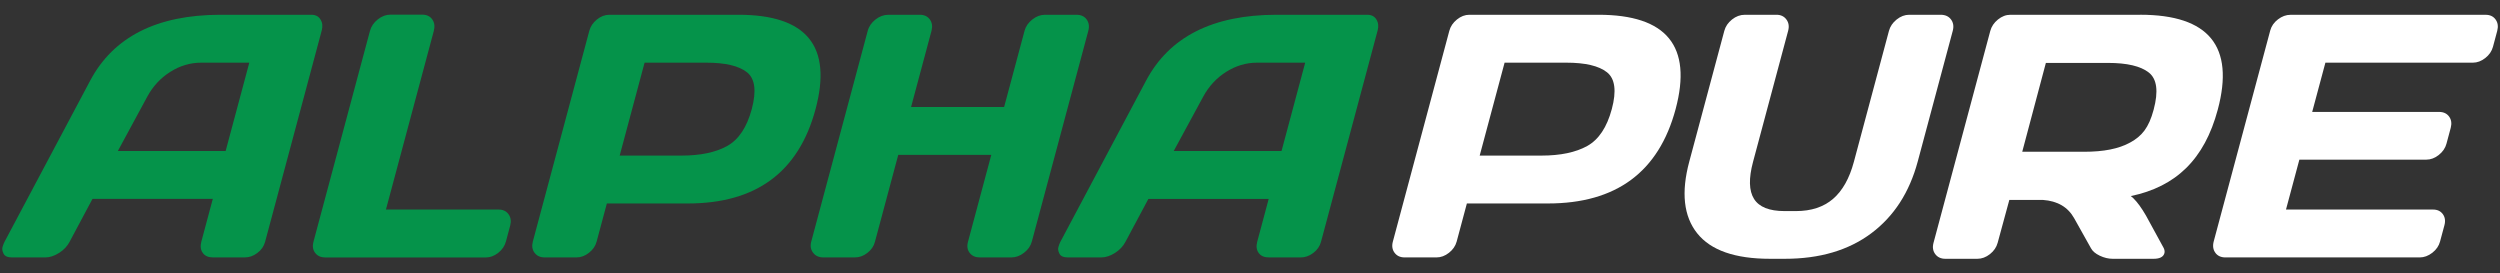 <svg xmlns="http://www.w3.org/2000/svg" id="Layer_1" viewBox="0 0 1024 112"><rect x="0" y="0" width="1024" height="112" fill="#333333" stroke="none"/><defs><style>.cls-1{fill:#fff;}.cls-2{fill:#05934a;}</style></defs><path class="cls-1" d="m876.66,6.05h-53.18c-1.81,0-3.52.65-5.13,1.95-1.6,1.3-2.64,2.86-3.13,4.67l-23.25,86.78c-.49,1.81-.25,3.36.71,4.64.96,1.27,2.34,1.91,4.15,1.91h13.1c1.81,0,3.53-.64,5.15-1.91,1.62-1.28,2.67-2.83,3.16-4.64l4.78-17.56h13.76c5.94.42,10.22,2.9,12.79,7.49l6.88,12.28c.63,1.2,1.83,2.22,3.6,3.07,1.77.84,3.54,1.27,5.3,1.27h16.73c2.37,0,3.82-.66,4.36-1.99.29-.71.24-1.49-.16-2.36l-7.29-13.35c-1.8-3.14-3.55-5.53-5.25-7.18-.3-.29-.63-.55-.96-.81,18.45-3.84,30.16-15.01,35.62-35.41,6.94-25.9-3.64-38.86-31.76-38.86Zm5.48,38.86c-2.01,7.5-4.84,10.83-9.59,13.45-4.75,2.63-10.99,3.8-18.8,3.8h-25.44l9.68-36.39h25.44c7.81,0,13.38,1.31,16.72,3.94,3.34,2.63,4,7.69,1.99,15.19Z"></path><path class="cls-1" d="m907.4,103.54c.95,1.28,2.33,1.9,4.13,1.9h79.58c1.8,0,3.51-.63,5.16-1.9,1.63-1.27,2.69-2.8,3.17-4.6l1.79-6.66c.49-1.8.26-3.32-.65-4.58-.91-1.24-2.25-1.87-4-1.87h-60.24l5.48-20.44h51.99c1.8,0,3.5-.64,5.11-1.92,1.62-1.27,2.66-2.8,3.15-4.6l1.75-6.52c.47-1.8.25-3.34-.67-4.61-.93-1.27-2.3-1.9-4.1-1.9h-51.98l5.41-20.17h60.37c1.81,0,3.51-.64,5.12-1.9,1.61-1.27,2.66-2.8,3.15-4.61l1.74-6.51c.48-1.81.26-3.36-.66-4.65-.92-1.29-2.28-1.94-4.08-1.94h-79.92c-1.81,0-3.53.63-5.15,1.87-1.63,1.25-2.69,2.78-3.17,4.58l-23.13,86.3c-.51,1.89-.28,3.48.67,4.74"></path><path class="cls-1" d="m695.18,95.57c5.55,6.96,15.49,10.43,29.81,10.43h6.1c14.28,0,26.07-3.48,35.37-10.43,9.31-6.96,15.65-16.76,19.05-29.42l14.34-53.51c.49-1.81.25-3.36-.7-4.65-.95-1.29-2.37-1.94-4.26-1.94h-12.89c-1.8,0-3.51.65-5.13,1.94-1.61,1.29-2.66,2.84-3.15,4.65l-14.37,53.65c-1.82,6.79-4.67,11.85-8.54,15.18-3.87,3.32-8.93,4.99-15.17,4.99h-4.7c-6.25,0-10.41-1.67-12.49-4.99-2.09-3.32-2.22-8.39-.4-15.18l14.37-53.65c.49-1.81.25-3.36-.7-4.65-.95-1.29-2.3-1.94-4.06-1.94h-12.97c-1.89,0-3.64.65-5.26,1.94-1.62,1.29-2.66,2.84-3.15,4.65l-14.34,53.51c-3.4,12.66-2.32,22.46,3.24,29.42"></path><path class="cls-1" d="m654.74,6.05h-52.89c-1.8,0-3.49.65-5.09,1.94s-2.64,2.84-3.12,4.65l-23.12,86.3c-.49,1.8-.25,3.34.7,4.6.96,1.28,2.33,1.9,4.14,1.9h13.02c1.81,0,3.51-.63,5.12-1.9,1.61-1.27,2.66-2.8,3.15-4.6l4.18-15.6h33.21c27.95,0,45.38-12.88,52.29-38.64,6.9-25.77-3.63-38.65-31.59-38.65Zm5.45,38.65c-2,7.45-5.36,12.49-10.08,15.11-4.72,2.61-10.97,3.92-18.73,3.92h-25.3l10.2-38.06h25.3c7.76,0,13.31,1.31,16.62,3.92,3.32,2.61,3.99,7.65,1.99,15.12Z"></path><path class="cls-2" d="m128.38,99.08l23.14-86.35c.51-1.9,1.58-3.49,3.23-4.79,1.64-1.29,3.36-1.94,5.17-1.94h13.04c1.8,0,3.17.65,4.09,1.94.92,1.29,1.13,2.89.62,4.79l-19.59,73.1h46.14c1.8,0,3.17.65,4.09,1.94s1.14,2.84.66,4.65l-1.75,6.52c-.48,1.8-1.53,3.34-3.14,4.62-1.61,1.27-3.32,1.9-5.12,1.9h-65.69c-1.8,0-3.19-.61-4.15-1.84-.97-1.23-1.21-2.74-.73-4.54Z"></path><path class="cls-2" d="m563.78,7.99c-.78-1.29-2.03-1.94-3.74-1.94h-37.36c-25.99.05-43.75,9.06-53.27,27.03l-35.09,65.99c-.3.6-.57,1.3-.79,2.08-.24.78-.11,1.7.4,2.73.51,1.04,1.67,1.56,3.47,1.56h13.65c1.81,0,3.68-.6,5.63-1.83,1.94-1.22,3.4-2.78,4.37-4.67l9.33-17.47h49.28l-4.68,17.47c-.51,1.89-.32,3.45.58,4.67.9,1.23,2.29,1.83,4.19,1.83h13.04c1.8,0,3.51-.6,5.13-1.83,1.62-1.22,2.67-2.73,3.16-4.54l23.2-86.57c.45-1.72.3-3.22-.5-4.51Zm-38.86,53.86h-44.16l12.07-22.25c2.29-4.25,5.43-7.64,9.4-10.16,3.99-2.51,8.19-3.77,12.62-3.77h19.76l-9.69,36.19Z"></path><path class="cls-2" d="m333.06,103.54c.99,1.28,2.39,1.9,4.2,1.9h12.89c1.8,0,3.5-.6,5.1-1.83,1.6-1.22,2.64-2.73,3.12-4.54l9.55-35.63h38.11l-9.55,35.63c-.49,1.81-.24,3.32.72,4.54.97,1.23,2.35,1.83,4.15,1.83h12.89c1.8,0,3.54-.63,5.19-1.9,1.66-1.27,2.72-2.8,3.21-4.6l23.13-86.3c.49-1.81.26-3.36-.66-4.65s-2.33-1.94-4.22-1.94h-12.89c-1.81,0-3.53.65-5.17,1.94-1.64,1.29-2.7,2.84-3.18,4.65l-8.36,31.18h-38.11l8.36-31.18c.47-1.81.26-3.36-.66-4.65s-2.3-1.94-4.09-1.94h-12.89c-1.89,0-3.66.65-5.3,1.94s-2.71,2.84-3.18,4.65l-23.13,86.3c-.49,1.8-.22,3.34.78,4.6"></path><path class="cls-2" d="m302.48,6.05h-52.89c-1.8,0-3.5.65-5.1,1.94-1.59,1.29-2.63,2.84-3.11,4.65l-23.13,86.3c-.47,1.8-.25,3.34.71,4.6.96,1.28,2.33,1.9,4.13,1.9h13.04c1.8,0,3.5-.63,5.12-1.9,1.61-1.27,2.66-2.8,3.13-4.6l4.19-15.6h33.19c27.95,0,45.39-12.88,52.29-38.64,6.91-25.77-3.62-38.65-31.57-38.65Zm5.44,38.65c-2,7.45-5.36,12.49-10.08,15.11-4.72,2.61-10.95,3.92-18.72,3.92h-25.3l10.2-38.06h25.29c7.77,0,13.31,1.31,16.63,3.92,3.32,2.61,3.97,7.65,1.98,15.12Z"></path><path class="cls-2" d="m131.28,7.99c-.78-1.29-2.02-1.94-3.74-1.94h-37.36c-25.98.05-43.74,9.06-53.27,27.03L1.84,99.07c-.31.6-.57,1.3-.8,2.08-.24.78-.09,1.7.41,2.73.5,1.04,1.66,1.56,3.45,1.56h13.66c1.8,0,3.67-.6,5.62-1.83,1.94-1.22,3.41-2.78,4.38-4.67l9.32-17.47h49.28l-4.68,17.47c-.51,1.89-.31,3.45.59,4.67.89,1.23,2.28,1.83,4.18,1.83h13.04c1.8,0,3.51-.6,5.13-1.83,1.62-1.22,2.67-2.73,3.16-4.54l23.2-86.57c.46-1.72.3-3.22-.5-4.51Zm-38.86,53.86h-44.15l12.05-22.25c2.29-4.25,5.43-7.64,9.42-10.16,3.97-2.51,8.19-3.77,12.62-3.77h19.76l-9.7,36.19Z"></path></svg>
